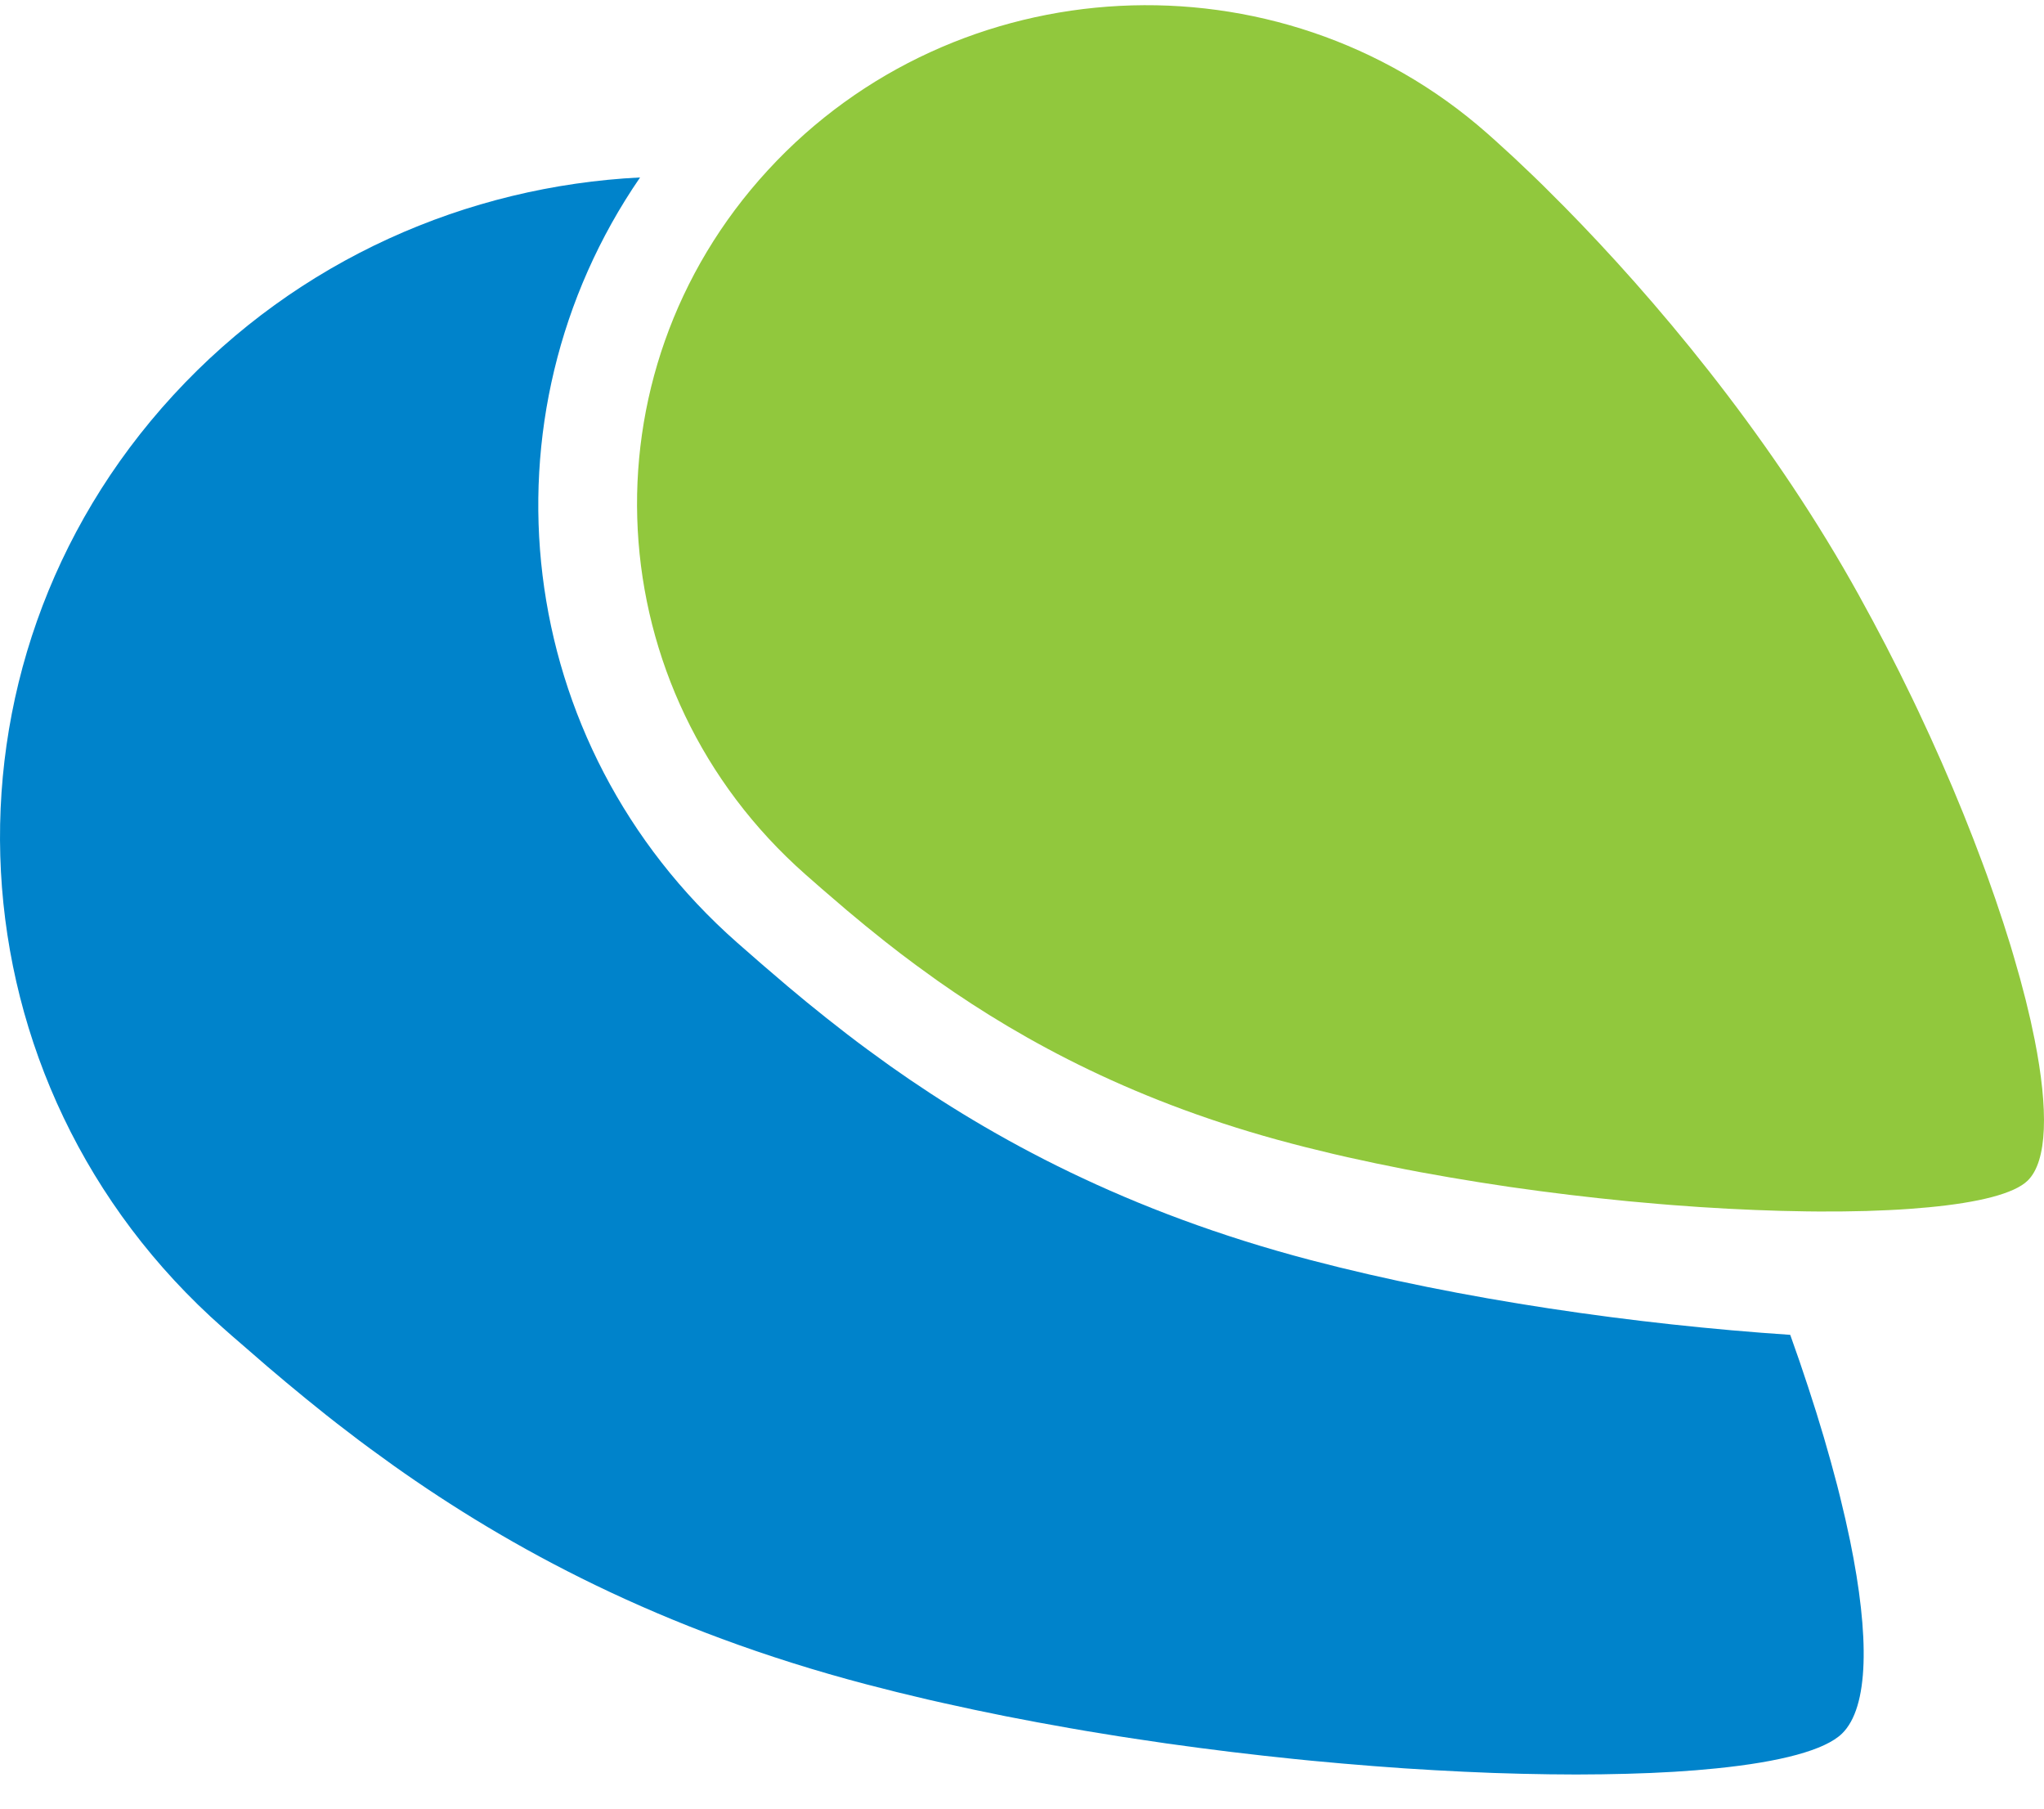 <?xml version="1.0" encoding="UTF-8"?>
<svg width="52px" height="46px" viewBox="0 0 52 46" version="1.1" xmlns="http://www.w3.org/2000/svg" xmlns:xlink="http://www.w3.org/1999/xlink">
    <title>UI界面 5</title>
    <g id="页面-1" stroke="none" stroke-width="1" fill="none" fill-rule="evenodd">
        <g id="Desktop---4备份-7" transform="translate(-840, -2634)" fill-rule="nonzero">
            <g id="编组-27" transform="translate(391, 2424.132)">
                <g id="编组-33" transform="translate(0, 190.377)">
                    <g id="编组备份-2" transform="translate(449, 19.623)">
                        <path d="M51.583,29.897 C52.091,29.403 52.115,28.091 51.762,26.311 C51.762,26.311 51.657,25.814 51.657,25.814 C51.657,25.814 51.533,25.295 51.533,25.295 C51.533,25.295 51.391,24.756 51.391,24.756 C51.391,24.756 51.232,24.199 51.232,24.199 C51.204,24.104 51.176,24.009 51.147,23.913 C51.147,23.913 50.963,23.331 50.963,23.331 C50.963,23.331 50.763,22.734 50.763,22.734 C50.763,22.734 50.548,22.124 50.548,22.124 C50.51,22.021 50.473,21.918 50.434,21.815 C50.434,21.815 50.196,21.188 50.196,21.188 C50.196,21.188 49.944,20.552 49.944,20.552 C49.944,20.552 49.678,19.909 49.678,19.909 C49.678,19.909 49.398,19.259 49.398,19.259 C49.398,19.259 49.105,18.605 49.105,18.605 C49.105,18.605 48.8,17.948 48.8,17.948 C48.748,17.839 48.696,17.729 48.643,17.619 C48.643,17.619 48.32,16.961 48.32,16.961 C48.32,16.961 47.986,16.304 47.986,16.304 C47.986,16.304 47.641,15.65 47.641,15.65 C47.641,15.65 47.286,14.999 47.286,14.999 C47.226,14.891 47.166,14.784 47.105,14.676 C44.907,10.796 42.07,7.433 39.799,5.128 C39.799,5.128 39.266,4.595 39.266,4.595 C39.179,4.51 39.093,4.427 39.009,4.345 C39.009,4.345 38.515,3.876 38.515,3.876 C38.515,3.876 38.052,3.453 38.052,3.453 C37.978,3.386 37.905,3.321 37.833,3.258 C32.516,-1.429 24.323,-1.009 19.535,4.197 C14.746,9.403 15.176,17.423 20.494,22.111 C20.494,22.111 20.902,22.469 20.902,22.469 C20.902,22.469 21.556,23.03 21.556,23.03 C21.556,23.03 22.022,23.417 22.022,23.417 C22.022,23.417 22.512,23.811 22.512,23.811 C22.764,24.01 23.026,24.211 23.299,24.412 C23.299,24.412 23.859,24.817 23.859,24.817 C26.064,26.368 28.938,27.925 32.858,28.953 C32.858,28.953 33.21,29.044 33.21,29.044 C33.21,29.044 33.924,29.218 33.924,29.218 C34.044,29.246 34.165,29.274 34.286,29.301 C34.286,29.301 35.019,29.46 35.019,29.46 C35.019,29.46 35.762,29.61 35.762,29.61 C35.886,29.634 36.011,29.657 36.136,29.681 C36.136,29.681 36.89,29.815 36.89,29.815 C36.89,29.815 37.647,29.94 37.647,29.94 C37.647,29.94 38.407,30.056 38.407,30.056 C38.407,30.056 39.167,30.161 39.167,30.161 C39.167,30.161 39.925,30.257 39.925,30.257 C39.925,30.257 40.678,30.343 40.678,30.343 C40.678,30.343 41.424,30.42 41.424,30.42 C41.424,30.42 42.162,30.486 42.162,30.486 C42.284,30.496 42.405,30.506 42.527,30.516 C42.527,30.516 43.247,30.568 43.247,30.568 C43.247,30.568 43.953,30.61 43.953,30.61 C43.953,30.61 44.642,30.642 44.642,30.642 C44.642,30.642 45.313,30.665 45.313,30.665 C45.313,30.665 45.963,30.678 45.963,30.678 C46.069,30.679 46.175,30.68 46.279,30.681 C46.279,30.681 46.894,30.679 46.894,30.679 C46.894,30.679 47.482,30.668 47.482,30.668 C47.482,30.668 48.041,30.646 48.041,30.646 C48.223,30.638 48.399,30.627 48.57,30.615 C48.57,30.615 49.066,30.574 49.066,30.574 C50.342,30.453 51.244,30.227 51.583,29.897 Z" id="椭圆形" fill="#91C83D"></path>
                        <g id="路径-2" transform="translate(0, 4.381)" fill="#0083CB">
                            <path d="M18.753,19.461 C18.753,19.461 19.381,20.01 19.381,20.01 C19.381,20.01 20.051,20.583 20.051,20.583 C20.051,20.583 20.524,20.976 20.524,20.976 C20.524,20.976 21.019,21.375 21.019,21.375 C21.019,21.375 21.537,21.78 21.537,21.78 C21.713,21.916 21.894,22.052 22.079,22.188 C22.079,22.188 22.646,22.599 22.646,22.599 C25.258,24.448 28.672,26.31 33.345,27.536 C37.175,28.542 41.629,29.175 45.544,29.437 C45.544,29.437 45.78,30.108 45.78,30.108 C45.78,30.108 46.001,30.768 46.001,30.768 C46.001,30.768 46.208,31.413 46.208,31.413 C46.208,31.413 46.4,32.045 46.4,32.045 C46.4,32.045 46.576,32.661 46.576,32.661 C46.576,32.661 46.737,33.26 46.737,33.26 C46.762,33.358 46.787,33.456 46.811,33.553 C46.811,33.553 46.947,34.124 46.947,34.124 C46.947,34.124 47.067,34.676 47.067,34.676 C47.566,37.113 47.548,38.911 46.861,39.579 C46.424,40.004 45.284,40.299 43.669,40.463 C43.669,40.463 43.144,40.511 43.144,40.511 C43.144,40.511 42.588,40.55 42.588,40.55 C42.588,40.55 42.004,40.58 42.004,40.58 C42.004,40.58 41.393,40.601 41.393,40.601 C41.393,40.601 40.757,40.614 40.757,40.614 C40.757,40.614 40.098,40.619 40.098,40.619 C40.098,40.619 39.416,40.614 39.416,40.614 C39.416,40.614 38.714,40.601 38.714,40.601 C38.714,40.601 37.993,40.58 37.993,40.58 C37.993,40.58 37.254,40.549 37.254,40.549 C37.254,40.549 36.5,40.51 36.5,40.51 C36.5,40.51 35.732,40.463 35.732,40.463 C35.732,40.463 34.952,40.406 34.952,40.406 C34.952,40.406 34.16,40.341 34.16,40.341 C34.16,40.341 33.359,40.268 33.359,40.268 C33.225,40.255 33.09,40.241 32.956,40.228 C32.956,40.228 32.144,40.141 32.144,40.141 C32.144,40.141 31.326,40.046 31.326,40.046 C31.326,40.046 30.505,39.942 30.505,39.942 C30.505,39.942 29.682,39.83 29.682,39.83 C29.682,39.83 28.858,39.708 28.858,39.708 C28.721,39.688 28.584,39.666 28.447,39.645 C28.447,39.645 27.625,39.511 27.625,39.511 C27.488,39.488 27.352,39.464 27.215,39.44 C27.215,39.44 26.399,39.293 26.399,39.293 C26.399,39.293 25.589,39.138 25.589,39.138 C25.589,39.138 24.786,38.973 24.786,38.973 C24.786,38.973 23.992,38.8 23.992,38.8 C23.861,38.771 23.73,38.741 23.599,38.711 C23.599,38.711 22.822,38.525 22.822,38.525 C22.565,38.461 22.31,38.396 22.057,38.33 C16.791,36.948 12.949,34.846 10.013,32.763 C10.013,32.763 9.418,32.332 9.418,32.332 C9.321,32.261 9.225,32.189 9.13,32.118 C9.13,32.118 8.572,31.691 8.572,31.691 C8.481,31.62 8.391,31.549 8.302,31.479 C8.302,31.479 7.779,31.058 7.779,31.058 C7.779,31.058 7.278,30.644 7.278,30.644 C7.278,30.644 6.797,30.238 6.797,30.238 C6.797,30.238 5.893,29.455 5.893,29.455 C5.893,29.455 5.679,29.266 5.679,29.266 C-1.365,23.057 -1.934,12.433 4.409,5.537 C7.584,2.084 11.891,0.221 16.284,0 C12.103,6.085 13.025,14.412 18.753,19.461 Z" id="路径"></path>
                        </g>
                    </g>
                </g>
            </g>
        </g>
    </g>
</svg>
